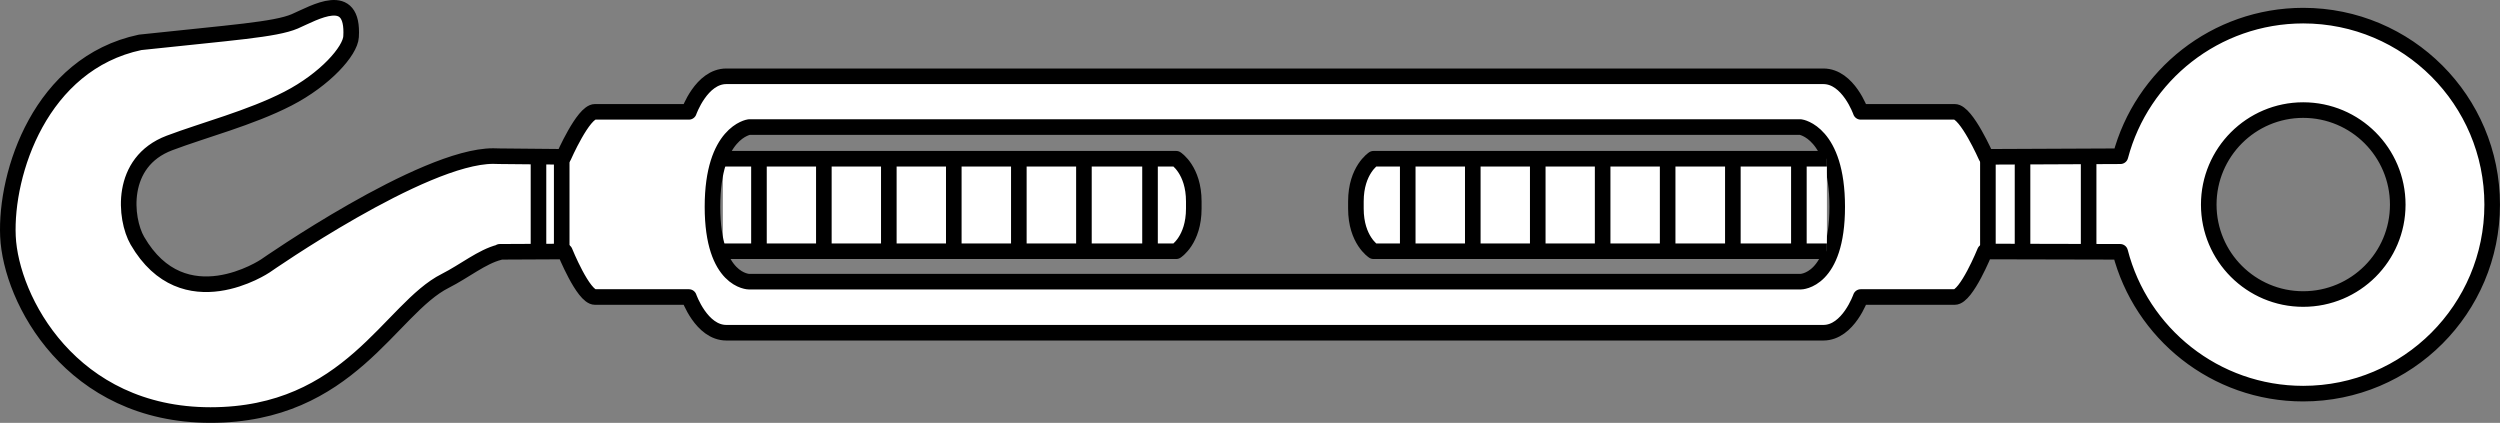 <?xml version="1.0" encoding="iso-8859-1"?>
<!-- Generator: Adobe Illustrator 27.9.0, SVG Export Plug-In . SVG Version: 6.00 Build 0)  -->
<svg version="1.1" id="image" xmlns="http://www.w3.org/2000/svg" xmlns:xlink="http://www.w3.org/1999/xlink" x="0px" y="0px"
	 width="128.291px" height="21.699px" viewBox="0 0 128.291 21.699" enable-background="new 0 0 128.291 21.699"
	 xml:space="preserve">
<rect x="0" y="0" width="128.291" height="21.699" fill="#808080" stroke="none"/>
<path fill="none" stroke="#000000" stroke-width="0.8" stroke-miterlimit="10" d="M28.836,13.1"/>
<path fill="none" stroke="#000000" stroke-width="0.8" stroke-miterlimit="10" d="M28.836,8.252"/>
<path fill="#FFFFFF" stroke="#000000" stroke-width="0.8" stroke-linejoin="round" stroke-miterlimit="10" d="M37.095,12.892
	h23.262c0,0,0.904-0.574,0.904-2.188v-0.367c0-1.609-0.904-2.191-0.904-2.191h-23.262"/>
<path fill="#FFFFFF" stroke="#000000" stroke-width="0.8" stroke-linejoin="round" stroke-miterlimit="10" d="M118.191,0.802
	c-4.494,0.004-8.282,3.063-9.379,7.215l-6.887,0.031c0,0-1.014-2.309-1.617-2.309c-0.607,0-4.822,0-4.822,0
	s-0.635-1.824-1.918-1.824c-1.291,0-26.49,0-26.49,0h-3.314c0,0-25.203,0-26.49,0c-1.283,0-1.922,1.824-1.922,1.824
	s-4.207,0-4.818,0c-0.604,0-1.613,2.309-1.613,2.309l-3.283-0.031l-0.332-0.008c-3.608,0-11.69,5.637-11.69,5.637
	s-4.186,2.816-6.568-1.297c-0.644-1.121-0.939-4.035,1.648-5.012c1.744-0.66,4.164-1.289,6.076-2.273
	c1.926-0.992,3.205-2.453,3.244-3.18c0.146-2.453-1.877-1.227-2.889-0.789c-1.01,0.43-3.246,0.574-7.935,1.078
	c-5.121,1.086-6.926,6.711-6.784,9.953c0.147,3.25,3.248,9.172,10.395,9.172c7.142,0,9.219-5.469,12.051-6.887
	c0.978-0.496,1.887-1.242,2.771-1.465l0.024-0.024l3.338-0.016c0,0,0.943,2.336,1.547,2.336c0.611,0,4.818,0,4.818,0
	s0.639,1.832,1.922,1.832c1.287,0,26.49,0,26.49,0h3.314c0,0,25.199,0,26.49,0c1.283,0,1.918-1.832,1.918-1.832
	s4.215,0,4.822,0c0.604,0,1.547-2.336,1.547-2.336l6.945,0.016c1.076,4.184,4.873,7.278,9.391,7.278
	c5.359,0,9.699-4.344,9.699-9.699C127.891,5.146,123.551,0.802,118.191,0.802z M92.4,14.455H38.441
	c0,0-1.879-0.008-1.879-3.844c0-3.828,1.879-4.09,1.879-4.09h53.959c0,0,1.879,0.262,1.879,4.09
	C94.279,14.447,92.4,14.455,92.4,14.455z M118.191,15.345c-2.674,0-4.846-2.168-4.846-4.844
	c0-2.676,2.172-4.852,4.846-4.852c2.683,0,4.853,2.176,4.853,4.852C123.045,13.177,120.874,15.345,118.191,15.345z"/>
<path fill="none" stroke="#000000" stroke-width="0.8" stroke-miterlimit="10" d="M102.006,13.1"/>
<path fill="none" stroke="#000000" stroke-width="0.8" stroke-miterlimit="10" d="M102.006,8.252"/>
<path fill="#FFFFFF" stroke="#000000" stroke-width="0.8" stroke-linejoin="round" stroke-miterlimit="10" d="M93.75,12.892
	H70.484c0,0-0.904-0.574-0.904-2.188v-0.367c0-1.609,0.904-2.191,0.904-2.191h23.266"/>
<line fill="none" stroke="#000000" stroke-width="0.8" stroke-miterlimit="10" x1="27.633" y1="8.115" x2="27.633" y2="12.806"/>
<line fill="none" stroke="#000000" stroke-width="0.8" stroke-miterlimit="10" x1="28.825" y1="8.115" x2="28.825" y2="12.806"/>
<line fill="none" stroke="#000000" stroke-width="0.8" stroke-miterlimit="10" x1="107.181" y1="8.115" x2="107.181" y2="12.806"/>
<line fill="none" stroke="#000000" stroke-width="0.8" stroke-miterlimit="10" x1="103.789" y1="8.115" x2="103.789" y2="12.806"/>
<line fill="none" stroke="#000000" stroke-width="0.8" stroke-miterlimit="10" x1="92.312" y1="8.115" x2="92.312" y2="12.806"/>
<line fill="none" stroke="#000000" stroke-width="0.8" stroke-miterlimit="10" x1="88.924" y1="8.115" x2="88.924" y2="12.806"/>
<line fill="none" stroke="#000000" stroke-width="0.8" stroke-miterlimit="10" x1="85.578" y1="8.115" x2="85.578" y2="12.806"/>
<line fill="none" stroke="#000000" stroke-width="0.8" stroke-miterlimit="10" x1="82.242" y1="8.115" x2="82.242" y2="12.806"/>
<line fill="none" stroke="#000000" stroke-width="0.8" stroke-miterlimit="10" x1="78.912" y1="8.115" x2="78.912" y2="12.806"/>
<line fill="none" stroke="#000000" stroke-width="0.8" stroke-miterlimit="10" x1="75.578" y1="8.115" x2="75.578" y2="12.806"/>
<line fill="none" stroke="#000000" stroke-width="0.8" stroke-miterlimit="10" x1="72.24" y1="8.115" x2="72.24" y2="12.806"/>
<line fill="none" stroke="#000000" stroke-width="0.8" stroke-miterlimit="10" x1="59.015" y1="8.115" x2="59.015" y2="12.806"/>
<line fill="none" stroke="#000000" stroke-width="0.8" stroke-miterlimit="10" x1="55.623" y1="8.115" x2="55.623" y2="12.806"/>
<line fill="none" stroke="#000000" stroke-width="0.8" stroke-miterlimit="10" x1="52.283" y1="8.115" x2="52.283" y2="12.806"/>
<line fill="none" stroke="#000000" stroke-width="0.8" stroke-miterlimit="10" x1="48.945" y1="8.115" x2="48.945" y2="12.806"/>
<line fill="none" stroke="#000000" stroke-width="0.8" stroke-miterlimit="10" x1="45.611" y1="8.115" x2="45.611" y2="12.806"/>
<line fill="none" stroke="#000000" stroke-width="0.8" stroke-miterlimit="10" x1="42.277" y1="8.115" x2="42.277" y2="12.806"/>
<line fill="none" stroke="#000000" stroke-width="0.8" stroke-miterlimit="10" x1="38.947" y1="8.115" x2="38.947" y2="12.806"/>
<line fill="none" stroke="#000000" stroke-width="0.8" stroke-miterlimit="10" x1="102.012" y1="8.115" x2="102.012" y2="12.806"/>
</svg>
